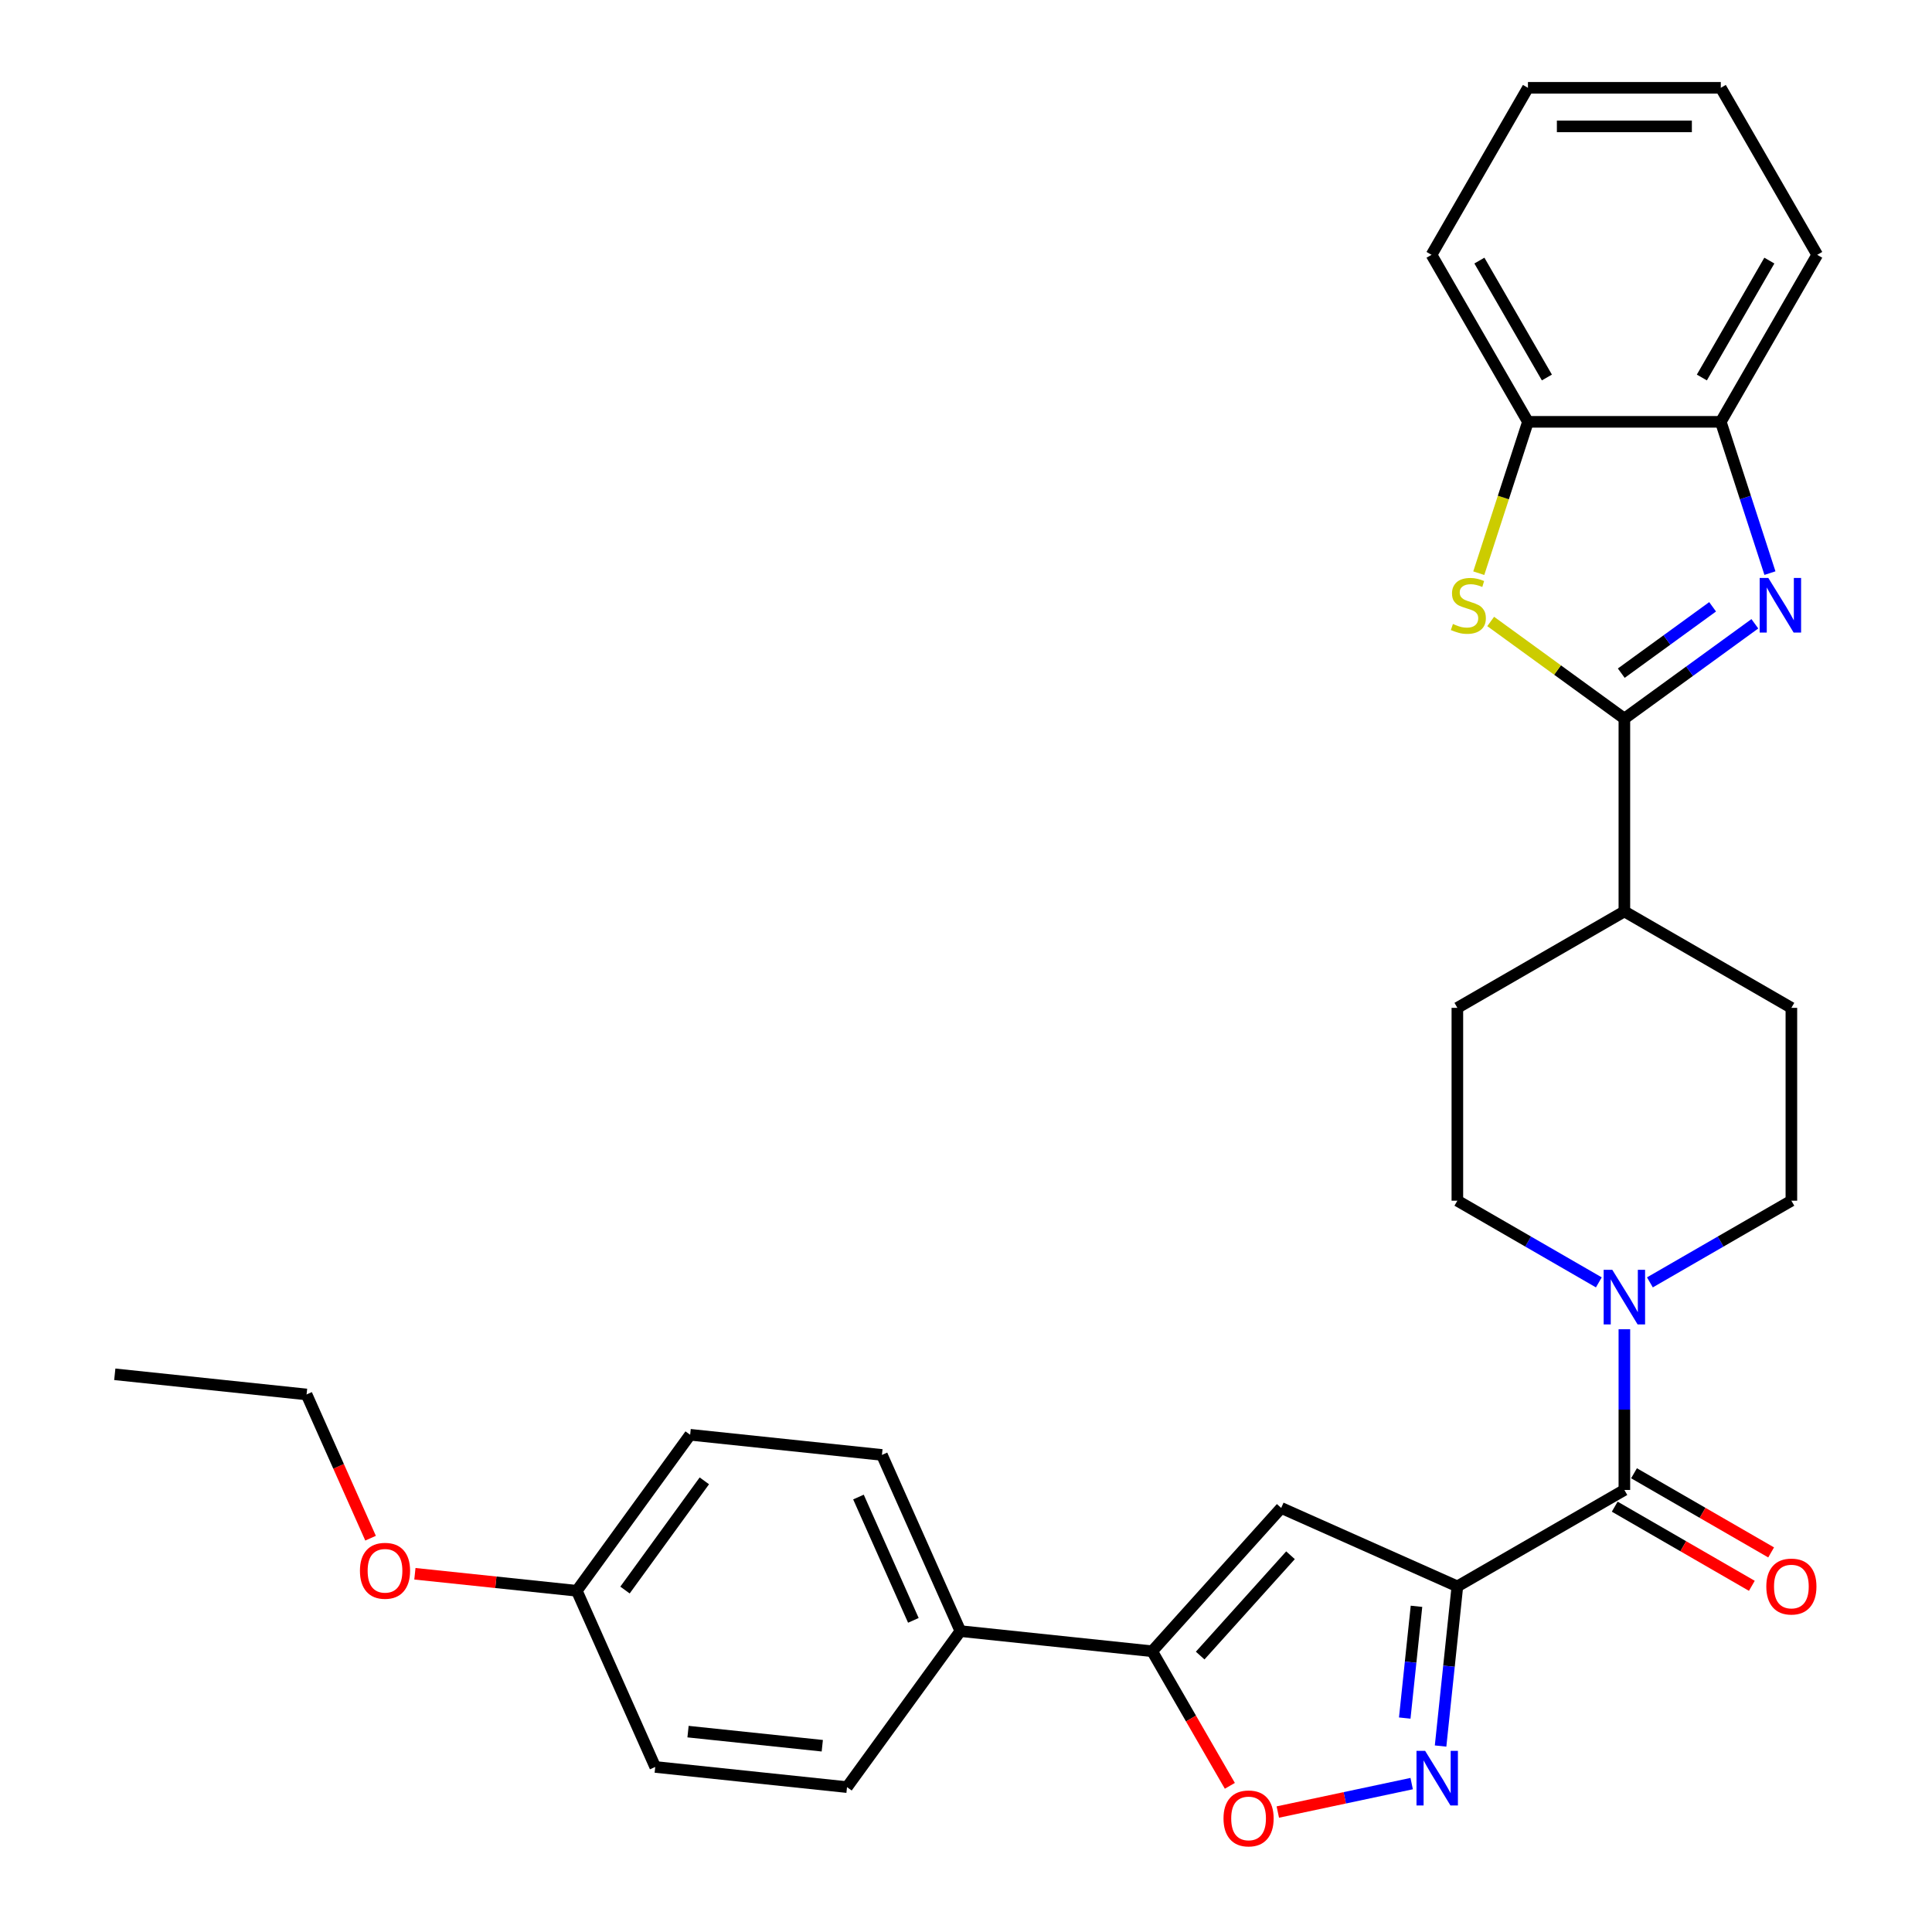 <?xml version='1.0' encoding='iso-8859-1'?>
<svg version='1.1' baseProfile='full'
              xmlns='http://www.w3.org/2000/svg'
                      xmlns:rdkit='http://www.rdkit.org/xml'
                      xmlns:xlink='http://www.w3.org/1999/xlink'
                  xml:space='preserve'
width='1000px' height='1000px' viewBox='0 0 1000 1000'>
<!-- END OF HEADER -->
<rect style='opacity:1.0;fill:#FFFFFF;stroke:none' width='1000' height='1000' x='0' y='0'> </rect>
<path class='bond-2' d='M 754.329,821.109 L 749.986,862.428' style='fill:none;fill-rule:evenodd;stroke:#000000;stroke-width:6px;stroke-linecap:butt;stroke-linejoin:miter;stroke-opacity:1' />
<path class='bond-2' d='M 749.986,862.428 L 745.644,903.748' style='fill:none;fill-rule:evenodd;stroke:#0000FF;stroke-width:6px;stroke-linecap:butt;stroke-linejoin:miter;stroke-opacity:1' />
<path class='bond-2' d='M 733.173,831.418 L 730.133,860.342' style='fill:none;fill-rule:evenodd;stroke:#000000;stroke-width:6px;stroke-linecap:butt;stroke-linejoin:miter;stroke-opacity:1' />
<path class='bond-2' d='M 730.133,860.342 L 727.093,889.266' style='fill:none;fill-rule:evenodd;stroke:#0000FF;stroke-width:6px;stroke-linecap:butt;stroke-linejoin:miter;stroke-opacity:1' />
<path class='bond-3' d='M 754.329,821.109 L 663.143,780.51' style='fill:none;fill-rule:evenodd;stroke:#000000;stroke-width:6px;stroke-linecap:butt;stroke-linejoin:miter;stroke-opacity:1' />
<path class='bond-4' d='M 754.329,821.109 L 840.772,771.201' style='fill:none;fill-rule:evenodd;stroke:#000000;stroke-width:6px;stroke-linecap:butt;stroke-linejoin:miter;stroke-opacity:1' />
<path class='bond-0' d='M 840.772,371.94 L 840.772,471.755' style='fill:none;fill-rule:evenodd;stroke:#000000;stroke-width:6px;stroke-linecap:butt;stroke-linejoin:miter;stroke-opacity:1' />
<path class='bond-1' d='M 840.772,371.94 L 874.54,347.406' style='fill:none;fill-rule:evenodd;stroke:#000000;stroke-width:6px;stroke-linecap:butt;stroke-linejoin:miter;stroke-opacity:1' />
<path class='bond-1' d='M 874.54,347.406 L 908.309,322.871' style='fill:none;fill-rule:evenodd;stroke:#0000FF;stroke-width:6px;stroke-linecap:butt;stroke-linejoin:miter;stroke-opacity:1' />
<path class='bond-1' d='M 839.168,348.429 L 862.806,331.255' style='fill:none;fill-rule:evenodd;stroke:#000000;stroke-width:6px;stroke-linecap:butt;stroke-linejoin:miter;stroke-opacity:1' />
<path class='bond-1' d='M 862.806,331.255 L 886.444,314.081' style='fill:none;fill-rule:evenodd;stroke:#0000FF;stroke-width:6px;stroke-linecap:butt;stroke-linejoin:miter;stroke-opacity:1' />
<path class='bond-5' d='M 840.772,371.94 L 806.175,346.804' style='fill:none;fill-rule:evenodd;stroke:#000000;stroke-width:6px;stroke-linecap:butt;stroke-linejoin:miter;stroke-opacity:1' />
<path class='bond-5' d='M 806.175,346.804 L 771.578,321.668' style='fill:none;fill-rule:evenodd;stroke:#CCCC00;stroke-width:6px;stroke-linecap:butt;stroke-linejoin:miter;stroke-opacity:1' />
<path class='bond-9' d='M 916.121,296.641 L 903.4,257.49' style='fill:none;fill-rule:evenodd;stroke:#0000FF;stroke-width:6px;stroke-linecap:butt;stroke-linejoin:miter;stroke-opacity:1' />
<path class='bond-9' d='M 903.4,257.49 L 890.68,218.34' style='fill:none;fill-rule:evenodd;stroke:#000000;stroke-width:6px;stroke-linecap:butt;stroke-linejoin:miter;stroke-opacity:1' />
<path class='bond-8' d='M 730.68,923.186 L 696.038,930.55' style='fill:none;fill-rule:evenodd;stroke:#0000FF;stroke-width:6px;stroke-linecap:butt;stroke-linejoin:miter;stroke-opacity:1' />
<path class='bond-8' d='M 696.038,930.55 L 661.395,937.913' style='fill:none;fill-rule:evenodd;stroke:#FF0000;stroke-width:6px;stroke-linecap:butt;stroke-linejoin:miter;stroke-opacity:1' />
<path class='bond-6' d='M 663.143,780.51 L 596.354,854.688' style='fill:none;fill-rule:evenodd;stroke:#000000;stroke-width:6px;stroke-linecap:butt;stroke-linejoin:miter;stroke-opacity:1' />
<path class='bond-6' d='M 667.961,804.995 L 621.208,856.919' style='fill:none;fill-rule:evenodd;stroke:#000000;stroke-width:6px;stroke-linecap:butt;stroke-linejoin:miter;stroke-opacity:1' />
<path class='bond-7' d='M 840.772,771.201 L 840.772,729.608' style='fill:none;fill-rule:evenodd;stroke:#000000;stroke-width:6px;stroke-linecap:butt;stroke-linejoin:miter;stroke-opacity:1' />
<path class='bond-7' d='M 840.772,729.608 L 840.772,688.015' style='fill:none;fill-rule:evenodd;stroke:#0000FF;stroke-width:6px;stroke-linecap:butt;stroke-linejoin:miter;stroke-opacity:1' />
<path class='bond-13' d='M 835.781,779.845 L 871.267,800.333' style='fill:none;fill-rule:evenodd;stroke:#000000;stroke-width:6px;stroke-linecap:butt;stroke-linejoin:miter;stroke-opacity:1' />
<path class='bond-13' d='M 871.267,800.333 L 906.752,820.821' style='fill:none;fill-rule:evenodd;stroke:#FF0000;stroke-width:6px;stroke-linecap:butt;stroke-linejoin:miter;stroke-opacity:1' />
<path class='bond-13' d='M 845.763,762.557 L 881.248,783.045' style='fill:none;fill-rule:evenodd;stroke:#000000;stroke-width:6px;stroke-linecap:butt;stroke-linejoin:miter;stroke-opacity:1' />
<path class='bond-13' d='M 881.248,783.045 L 916.734,803.532' style='fill:none;fill-rule:evenodd;stroke:#FF0000;stroke-width:6px;stroke-linecap:butt;stroke-linejoin:miter;stroke-opacity:1' />
<path class='bond-10' d='M 765.41,296.681 L 778.137,257.51' style='fill:none;fill-rule:evenodd;stroke:#CCCC00;stroke-width:6px;stroke-linecap:butt;stroke-linejoin:miter;stroke-opacity:1' />
<path class='bond-10' d='M 778.137,257.51 L 790.864,218.34' style='fill:none;fill-rule:evenodd;stroke:#000000;stroke-width:6px;stroke-linecap:butt;stroke-linejoin:miter;stroke-opacity:1' />
<path class='bond-12' d='M 596.354,854.688 L 497.085,844.254' style='fill:none;fill-rule:evenodd;stroke:#000000;stroke-width:6px;stroke-linecap:butt;stroke-linejoin:miter;stroke-opacity:1' />
<path class='bond-30' d='M 596.354,854.688 L 616.461,889.514' style='fill:none;fill-rule:evenodd;stroke:#000000;stroke-width:6px;stroke-linecap:butt;stroke-linejoin:miter;stroke-opacity:1' />
<path class='bond-30' d='M 616.461,889.514 L 636.569,924.341' style='fill:none;fill-rule:evenodd;stroke:#FF0000;stroke-width:6px;stroke-linecap:butt;stroke-linejoin:miter;stroke-opacity:1' />
<path class='bond-14' d='M 853.987,663.756 L 890.601,642.617' style='fill:none;fill-rule:evenodd;stroke:#0000FF;stroke-width:6px;stroke-linecap:butt;stroke-linejoin:miter;stroke-opacity:1' />
<path class='bond-14' d='M 890.601,642.617 L 927.215,621.478' style='fill:none;fill-rule:evenodd;stroke:#000000;stroke-width:6px;stroke-linecap:butt;stroke-linejoin:miter;stroke-opacity:1' />
<path class='bond-15' d='M 827.556,663.756 L 790.943,642.617' style='fill:none;fill-rule:evenodd;stroke:#0000FF;stroke-width:6px;stroke-linecap:butt;stroke-linejoin:miter;stroke-opacity:1' />
<path class='bond-15' d='M 790.943,642.617 L 754.329,621.478' style='fill:none;fill-rule:evenodd;stroke:#000000;stroke-width:6px;stroke-linecap:butt;stroke-linejoin:miter;stroke-opacity:1' />
<path class='bond-24' d='M 890.68,218.34 L 940.587,131.897' style='fill:none;fill-rule:evenodd;stroke:#000000;stroke-width:6px;stroke-linecap:butt;stroke-linejoin:miter;stroke-opacity:1' />
<path class='bond-24' d='M 880.877,195.392 L 915.813,134.882' style='fill:none;fill-rule:evenodd;stroke:#000000;stroke-width:6px;stroke-linecap:butt;stroke-linejoin:miter;stroke-opacity:1' />
<path class='bond-33' d='M 890.68,218.34 L 790.864,218.34' style='fill:none;fill-rule:evenodd;stroke:#000000;stroke-width:6px;stroke-linecap:butt;stroke-linejoin:miter;stroke-opacity:1' />
<path class='bond-25' d='M 790.864,218.34 L 740.957,131.897' style='fill:none;fill-rule:evenodd;stroke:#000000;stroke-width:6px;stroke-linecap:butt;stroke-linejoin:miter;stroke-opacity:1' />
<path class='bond-25' d='M 800.667,195.392 L 765.731,134.882' style='fill:none;fill-rule:evenodd;stroke:#000000;stroke-width:6px;stroke-linecap:butt;stroke-linejoin:miter;stroke-opacity:1' />
<path class='bond-11' d='M 840.772,471.755 L 754.329,521.663' style='fill:none;fill-rule:evenodd;stroke:#000000;stroke-width:6px;stroke-linecap:butt;stroke-linejoin:miter;stroke-opacity:1' />
<path class='bond-31' d='M 840.772,471.755 L 927.215,521.663' style='fill:none;fill-rule:evenodd;stroke:#000000;stroke-width:6px;stroke-linecap:butt;stroke-linejoin:miter;stroke-opacity:1' />
<path class='bond-18' d='M 497.085,844.254 L 456.487,753.068' style='fill:none;fill-rule:evenodd;stroke:#000000;stroke-width:6px;stroke-linecap:butt;stroke-linejoin:miter;stroke-opacity:1' />
<path class='bond-18' d='M 472.758,838.696 L 444.339,774.866' style='fill:none;fill-rule:evenodd;stroke:#000000;stroke-width:6px;stroke-linecap:butt;stroke-linejoin:miter;stroke-opacity:1' />
<path class='bond-19' d='M 497.085,844.254 L 438.415,925.006' style='fill:none;fill-rule:evenodd;stroke:#000000;stroke-width:6px;stroke-linecap:butt;stroke-linejoin:miter;stroke-opacity:1' />
<path class='bond-16' d='M 927.215,621.478 L 927.215,521.663' style='fill:none;fill-rule:evenodd;stroke:#000000;stroke-width:6px;stroke-linecap:butt;stroke-linejoin:miter;stroke-opacity:1' />
<path class='bond-17' d='M 754.329,621.478 L 754.329,521.663' style='fill:none;fill-rule:evenodd;stroke:#000000;stroke-width:6px;stroke-linecap:butt;stroke-linejoin:miter;stroke-opacity:1' />
<path class='bond-22' d='M 456.487,753.068 L 357.218,742.635' style='fill:none;fill-rule:evenodd;stroke:#000000;stroke-width:6px;stroke-linecap:butt;stroke-linejoin:miter;stroke-opacity:1' />
<path class='bond-21' d='M 438.415,925.006 L 339.147,914.573' style='fill:none;fill-rule:evenodd;stroke:#000000;stroke-width:6px;stroke-linecap:butt;stroke-linejoin:miter;stroke-opacity:1' />
<path class='bond-21' d='M 425.612,903.588 L 356.124,896.284' style='fill:none;fill-rule:evenodd;stroke:#000000;stroke-width:6px;stroke-linecap:butt;stroke-linejoin:miter;stroke-opacity:1' />
<path class='bond-20' d='M 298.548,823.387 L 339.147,914.573' style='fill:none;fill-rule:evenodd;stroke:#000000;stroke-width:6px;stroke-linecap:butt;stroke-linejoin:miter;stroke-opacity:1' />
<path class='bond-23' d='M 298.548,823.387 L 256.65,818.983' style='fill:none;fill-rule:evenodd;stroke:#000000;stroke-width:6px;stroke-linecap:butt;stroke-linejoin:miter;stroke-opacity:1' />
<path class='bond-23' d='M 256.65,818.983 L 214.751,814.579' style='fill:none;fill-rule:evenodd;stroke:#FF0000;stroke-width:6px;stroke-linecap:butt;stroke-linejoin:miter;stroke-opacity:1' />
<path class='bond-32' d='M 298.548,823.387 L 357.218,742.635' style='fill:none;fill-rule:evenodd;stroke:#000000;stroke-width:6px;stroke-linecap:butt;stroke-linejoin:miter;stroke-opacity:1' />
<path class='bond-32' d='M 323.499,823.008 L 364.568,766.481' style='fill:none;fill-rule:evenodd;stroke:#000000;stroke-width:6px;stroke-linecap:butt;stroke-linejoin:miter;stroke-opacity:1' />
<path class='bond-26' d='M 191.805,796.164 L 175.243,758.966' style='fill:none;fill-rule:evenodd;stroke:#FF0000;stroke-width:6px;stroke-linecap:butt;stroke-linejoin:miter;stroke-opacity:1' />
<path class='bond-26' d='M 175.243,758.966 L 158.681,721.768' style='fill:none;fill-rule:evenodd;stroke:#000000;stroke-width:6px;stroke-linecap:butt;stroke-linejoin:miter;stroke-opacity:1' />
<path class='bond-29' d='M 940.587,131.897 L 890.68,45.455' style='fill:none;fill-rule:evenodd;stroke:#000000;stroke-width:6px;stroke-linecap:butt;stroke-linejoin:miter;stroke-opacity:1' />
<path class='bond-28' d='M 740.957,131.897 L 790.864,45.455' style='fill:none;fill-rule:evenodd;stroke:#000000;stroke-width:6px;stroke-linecap:butt;stroke-linejoin:miter;stroke-opacity:1' />
<path class='bond-27' d='M 158.681,721.768 L 59.413,711.334' style='fill:none;fill-rule:evenodd;stroke:#000000;stroke-width:6px;stroke-linecap:butt;stroke-linejoin:miter;stroke-opacity:1' />
<path class='bond-34' d='M 790.864,45.455 L 890.68,45.455' style='fill:none;fill-rule:evenodd;stroke:#000000;stroke-width:6px;stroke-linecap:butt;stroke-linejoin:miter;stroke-opacity:1' />
<path class='bond-34' d='M 805.837,65.418 L 875.707,65.418' style='fill:none;fill-rule:evenodd;stroke:#000000;stroke-width:6px;stroke-linecap:butt;stroke-linejoin:miter;stroke-opacity:1' />
<path  class='atom-2' d='M 915.276 299.136
L 924.539 314.108
Q 925.457 315.586, 926.934 318.261
Q 928.412 320.936, 928.491 321.095
L 928.491 299.136
L 932.244 299.136
L 932.244 327.404
L 928.372 327.404
L 918.43 311.034
Q 917.272 309.117, 916.034 306.922
Q 914.837 304.726, 914.477 304.047
L 914.477 327.404
L 910.804 327.404
L 910.804 299.136
L 915.276 299.136
' fill='#0000FF'/>
<path  class='atom-3' d='M 737.647 906.244
L 746.91 921.216
Q 747.829 922.693, 749.306 925.368
Q 750.783 928.043, 750.863 928.203
L 750.863 906.244
L 754.616 906.244
L 754.616 934.511
L 750.743 934.511
L 740.802 918.142
Q 739.644 916.225, 738.406 914.029
Q 737.208 911.833, 736.849 911.154
L 736.849 934.511
L 733.176 934.511
L 733.176 906.244
L 737.647 906.244
' fill='#0000FF'/>
<path  class='atom-6' d='M 752.034 322.972
Q 752.354 323.092, 753.671 323.651
Q 754.989 324.21, 756.426 324.569
Q 757.904 324.888, 759.341 324.888
Q 762.016 324.888, 763.573 323.611
Q 765.13 322.293, 765.13 320.017
Q 765.13 318.46, 764.332 317.502
Q 763.573 316.544, 762.375 316.025
Q 761.177 315.506, 759.181 314.907
Q 756.666 314.148, 755.149 313.43
Q 753.671 312.711, 752.593 311.194
Q 751.555 309.676, 751.555 307.121
Q 751.555 303.568, 753.951 301.372
Q 756.386 299.176, 761.177 299.176
Q 764.451 299.176, 768.165 300.733
L 767.246 303.807
Q 763.853 302.41, 761.297 302.41
Q 758.542 302.41, 757.025 303.568
Q 755.508 304.686, 755.548 306.642
Q 755.548 308.159, 756.307 309.078
Q 757.105 309.996, 758.223 310.515
Q 759.381 311.034, 761.297 311.633
Q 763.853 312.431, 765.37 313.23
Q 766.887 314.028, 767.965 315.665
Q 769.083 317.262, 769.083 320.017
Q 769.083 323.93, 766.448 326.046
Q 763.853 328.122, 759.501 328.122
Q 756.985 328.122, 755.069 327.563
Q 753.192 327.044, 750.956 326.126
L 752.034 322.972
' fill='#CCCC00'/>
<path  class='atom-8' d='M 834.524 657.252
L 843.786 672.224
Q 844.705 673.702, 846.182 676.377
Q 847.659 679.052, 847.739 679.211
L 847.739 657.252
L 851.492 657.252
L 851.492 685.52
L 847.619 685.52
L 837.678 669.15
Q 836.52 667.234, 835.282 665.038
Q 834.084 662.842, 833.725 662.163
L 833.725 685.52
L 830.052 685.52
L 830.052 657.252
L 834.524 657.252
' fill='#0000FF'/>
<path  class='atom-9' d='M 633.286 941.21
Q 633.286 934.423, 636.639 930.63
Q 639.993 926.837, 646.262 926.837
Q 652.53 926.837, 655.884 930.63
Q 659.238 934.423, 659.238 941.21
Q 659.238 948.077, 655.844 951.99
Q 652.45 955.863, 646.262 955.863
Q 640.033 955.863, 636.639 951.99
Q 633.286 948.117, 633.286 941.21
M 646.262 952.669
Q 650.574 952.669, 652.889 949.794
Q 655.245 946.88, 655.245 941.21
Q 655.245 935.66, 652.889 932.865
Q 650.574 930.031, 646.262 930.031
Q 641.95 930.031, 639.594 932.826
Q 637.278 935.62, 637.278 941.21
Q 637.278 946.919, 639.594 949.794
Q 641.95 952.669, 646.262 952.669
' fill='#FF0000'/>
<path  class='atom-14' d='M 914.239 821.189
Q 914.239 814.401, 917.592 810.608
Q 920.946 806.815, 927.215 806.815
Q 933.483 806.815, 936.837 810.608
Q 940.191 814.401, 940.191 821.189
Q 940.191 828.056, 936.797 831.969
Q 933.403 835.842, 927.215 835.842
Q 920.986 835.842, 917.592 831.969
Q 914.239 828.096, 914.239 821.189
M 927.215 832.647
Q 931.527 832.647, 933.842 829.773
Q 936.198 826.858, 936.198 821.189
Q 936.198 815.639, 933.842 812.844
Q 931.527 810.009, 927.215 810.009
Q 922.903 810.009, 920.547 812.804
Q 918.231 815.599, 918.231 821.189
Q 918.231 826.898, 920.547 829.773
Q 922.903 832.647, 927.215 832.647
' fill='#FF0000'/>
<path  class='atom-24' d='M 186.304 813.033
Q 186.304 806.246, 189.658 802.453
Q 193.011 798.66, 199.28 798.66
Q 205.548 798.66, 208.902 802.453
Q 212.256 806.246, 212.256 813.033
Q 212.256 819.901, 208.862 823.813
Q 205.468 827.686, 199.28 827.686
Q 193.051 827.686, 189.658 823.813
Q 186.304 819.94, 186.304 813.033
M 199.28 824.492
Q 203.592 824.492, 205.908 821.617
Q 208.263 818.703, 208.263 813.033
Q 208.263 807.483, 205.908 804.689
Q 203.592 801.854, 199.28 801.854
Q 194.968 801.854, 192.612 804.649
Q 190.296 807.444, 190.296 813.033
Q 190.296 818.743, 192.612 821.617
Q 194.968 824.492, 199.28 824.492
' fill='#FF0000'/>
</svg>
